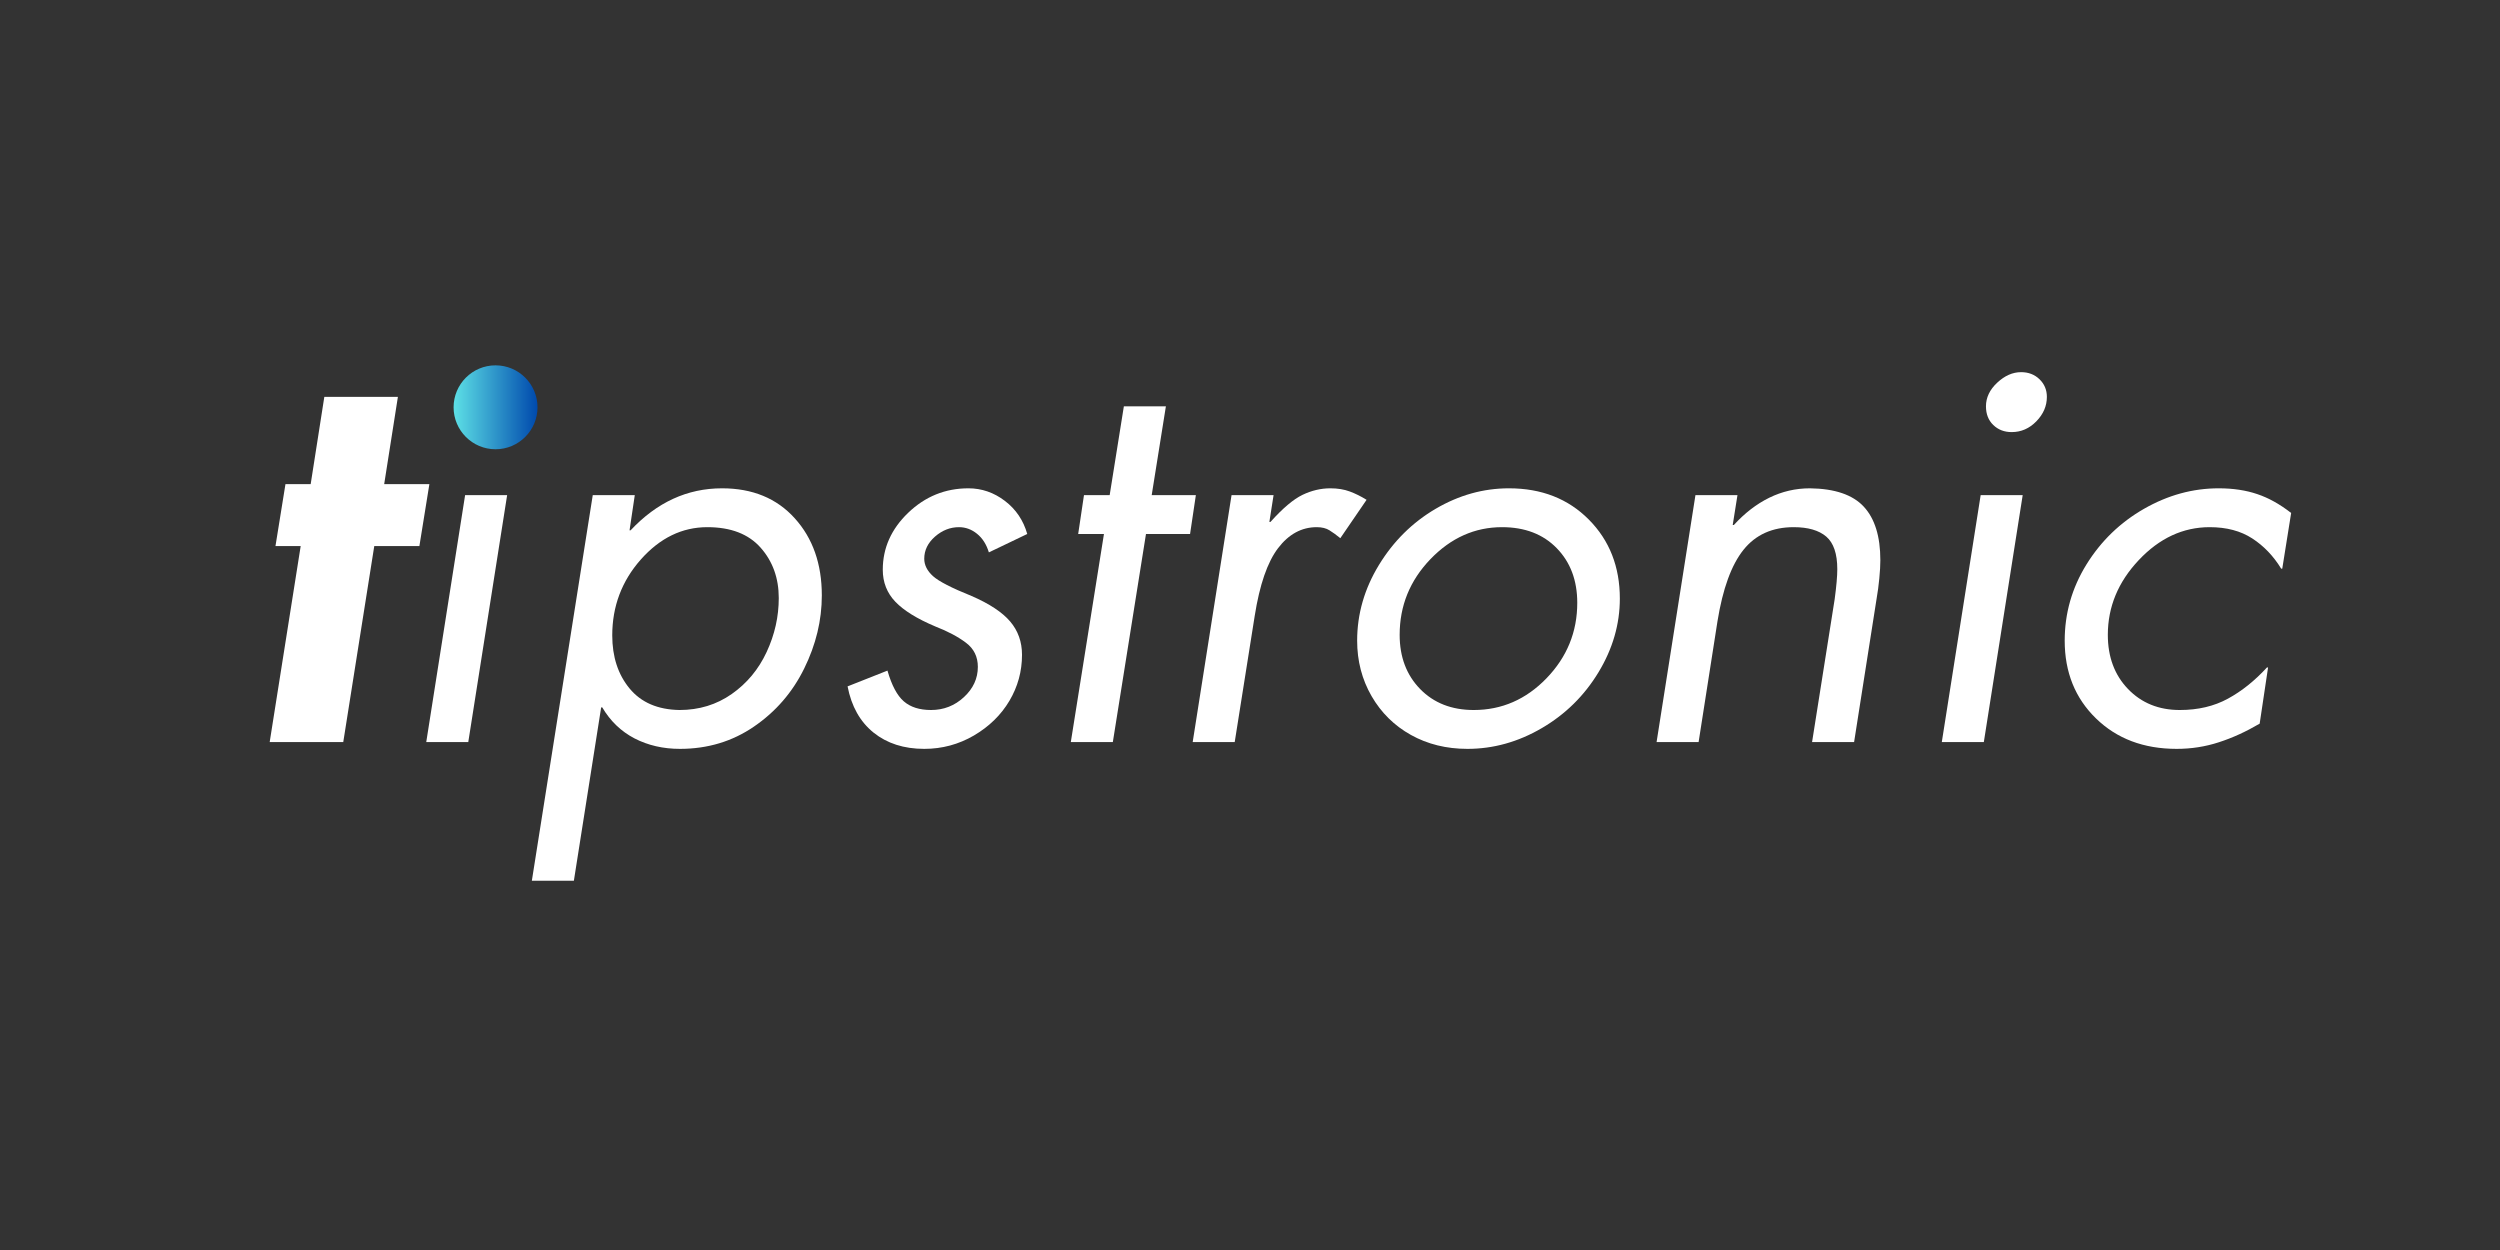 <svg xmlns="http://www.w3.org/2000/svg" xmlns:xlink="http://www.w3.org/1999/xlink" width="756" zoomAndPan="magnify" viewBox="0 0 567 283.5" height="378" preserveAspectRatio="xMidYMid meet"><rect x="0" y="0" width="567" height="283.5" fill="#333333" stroke="none"/><defs><g></g><clipPath id="bf241baf4c"><path d="M 0.965 0.438 L 468.863 0.438 L 468.863 130.285 L 0.965 130.285 Z M 0.965 0.438 " clip-rule="nonzero"></path></clipPath><clipPath id="828cac2ec9"><rect x="0" width="469" y="0" height="131"></rect></clipPath><clipPath id="a159e64625"><path d="M 50.875 12.859 L 69.906 12.859 L 69.906 31.891 L 50.875 31.891 Z M 50.875 12.859 " clip-rule="nonzero"></path></clipPath><clipPath id="ae7c33e1ba"><path d="M 60.391 12.859 C 55.137 12.859 50.875 17.121 50.875 22.375 C 50.875 27.629 55.137 31.891 60.391 31.891 C 65.645 31.891 69.906 27.629 69.906 22.375 C 69.906 17.121 65.645 12.859 60.391 12.859 Z M 60.391 12.859 " clip-rule="nonzero"></path></clipPath><clipPath id="4a4613efee"><path d="M 0.875 0.859 L 19.906 0.859 L 19.906 19.891 L 0.875 19.891 Z M 0.875 0.859 " clip-rule="nonzero"></path></clipPath><clipPath id="dd34916164"><path d="M 10.391 0.859 C 5.137 0.859 0.875 5.121 0.875 10.375 C 0.875 15.629 5.137 19.891 10.391 19.891 C 15.645 19.891 19.906 15.629 19.906 10.375 C 19.906 5.121 15.645 0.859 10.391 0.859 Z M 10.391 0.859 " clip-rule="nonzero"></path></clipPath><linearGradient x1="0" gradientTransform="matrix(0.074, 0, 0, 0.074, 0.876, 0.86)" y1="128" x2="256" gradientUnits="userSpaceOnUse" y2="128" id="402f0c7f8d"><stop stop-opacity="1" stop-color="rgb(36.469%, 87.839%, 90.199%)" offset="0"></stop><stop stop-opacity="1" stop-color="rgb(36.327%, 87.608%, 90.111%)" offset="0.004"></stop><stop stop-opacity="1" stop-color="rgb(36.185%, 87.379%, 90.024%)" offset="0.008"></stop><stop stop-opacity="1" stop-color="rgb(36.041%, 87.149%, 89.937%)" offset="0.012"></stop><stop stop-opacity="1" stop-color="rgb(35.899%, 86.92%, 89.85%)" offset="0.016"></stop><stop stop-opacity="1" stop-color="rgb(35.756%, 86.69%, 89.763%)" offset="0.02"></stop><stop stop-opacity="1" stop-color="rgb(35.614%, 86.461%, 89.676%)" offset="0.023"></stop><stop stop-opacity="1" stop-color="rgb(35.472%, 86.23%, 89.587%)" offset="0.027"></stop><stop stop-opacity="1" stop-color="rgb(35.33%, 86.002%, 89.5%)" offset="0.031"></stop><stop stop-opacity="1" stop-color="rgb(35.187%, 85.771%, 89.413%)" offset="0.035"></stop><stop stop-opacity="1" stop-color="rgb(35.045%, 85.542%, 89.326%)" offset="0.039"></stop><stop stop-opacity="1" stop-color="rgb(34.901%, 85.312%, 89.238%)" offset="0.043"></stop><stop stop-opacity="1" stop-color="rgb(34.76%, 85.081%, 89.151%)" offset="0.047"></stop><stop stop-opacity="1" stop-color="rgb(34.616%, 84.851%, 89.064%)" offset="0.051"></stop><stop stop-opacity="1" stop-color="rgb(34.474%, 84.622%, 88.977%)" offset="0.055"></stop><stop stop-opacity="1" stop-color="rgb(34.332%, 84.392%, 88.889%)" offset="0.059"></stop><stop stop-opacity="1" stop-color="rgb(34.19%, 84.163%, 88.802%)" offset="0.062"></stop><stop stop-opacity="1" stop-color="rgb(34.047%, 83.932%, 88.715%)" offset="0.066"></stop><stop stop-opacity="1" stop-color="rgb(33.905%, 83.704%, 88.628%)" offset="0.07"></stop><stop stop-opacity="1" stop-color="rgb(33.762%, 83.473%, 88.539%)" offset="0.074"></stop><stop stop-opacity="1" stop-color="rgb(33.62%, 83.244%, 88.452%)" offset="0.078"></stop><stop stop-opacity="1" stop-color="rgb(33.476%, 83.014%, 88.365%)" offset="0.082"></stop><stop stop-opacity="1" stop-color="rgb(33.334%, 82.785%, 88.278%)" offset="0.086"></stop><stop stop-opacity="1" stop-color="rgb(33.192%, 82.555%, 88.19%)" offset="0.09"></stop><stop stop-opacity="1" stop-color="rgb(33.051%, 82.324%, 88.103%)" offset="0.094"></stop><stop stop-opacity="1" stop-color="rgb(32.907%, 82.094%, 88.016%)" offset="0.098"></stop><stop stop-opacity="1" stop-color="rgb(32.765%, 81.865%, 87.929%)" offset="0.102"></stop><stop stop-opacity="1" stop-color="rgb(32.622%, 81.635%, 87.84%)" offset="0.105"></stop><stop stop-opacity="1" stop-color="rgb(32.48%, 81.406%, 87.753%)" offset="0.109"></stop><stop stop-opacity="1" stop-color="rgb(32.338%, 81.175%, 87.666%)" offset="0.113"></stop><stop stop-opacity="1" stop-color="rgb(32.196%, 80.946%, 87.579%)" offset="0.117"></stop><stop stop-opacity="1" stop-color="rgb(32.053%, 80.716%, 87.491%)" offset="0.121"></stop><stop stop-opacity="1" stop-color="rgb(31.911%, 80.487%, 87.404%)" offset="0.125"></stop><stop stop-opacity="1" stop-color="rgb(31.767%, 80.257%, 87.317%)" offset="0.129"></stop><stop stop-opacity="1" stop-color="rgb(31.625%, 80.028%, 87.23%)" offset="0.133"></stop><stop stop-opacity="1" stop-color="rgb(31.482%, 79.797%, 87.141%)" offset="0.137"></stop><stop stop-opacity="1" stop-color="rgb(31.34%, 79.567%, 87.054%)" offset="0.141"></stop><stop stop-opacity="1" stop-color="rgb(31.198%, 79.337%, 86.967%)" offset="0.145"></stop><stop stop-opacity="1" stop-color="rgb(31.056%, 79.108%, 86.88%)" offset="0.148"></stop><stop stop-opacity="1" stop-color="rgb(30.913%, 78.877%, 86.792%)" offset="0.152"></stop><stop stop-opacity="1" stop-color="rgb(30.771%, 78.648%, 86.705%)" offset="0.156"></stop><stop stop-opacity="1" stop-color="rgb(30.627%, 78.418%, 86.618%)" offset="0.16"></stop><stop stop-opacity="1" stop-color="rgb(30.486%, 78.189%, 86.531%)" offset="0.164"></stop><stop stop-opacity="1" stop-color="rgb(30.342%, 77.959%, 86.443%)" offset="0.168"></stop><stop stop-opacity="1" stop-color="rgb(30.2%, 77.73%, 86.356%)" offset="0.172"></stop><stop stop-opacity="1" stop-color="rgb(30.058%, 77.499%, 86.269%)" offset="0.176"></stop><stop stop-opacity="1" stop-color="rgb(29.916%, 77.271%, 86.182%)" offset="0.18"></stop><stop stop-opacity="1" stop-color="rgb(29.773%, 77.04%, 86.093%)" offset="0.184"></stop><stop stop-opacity="1" stop-color="rgb(29.631%, 76.811%, 86.006%)" offset="0.188"></stop><stop stop-opacity="1" stop-color="rgb(29.488%, 76.581%, 85.919%)" offset="0.191"></stop><stop stop-opacity="1" stop-color="rgb(29.346%, 76.35%, 85.832%)" offset="0.195"></stop><stop stop-opacity="1" stop-color="rgb(29.204%, 76.12%, 85.744%)" offset="0.199"></stop><stop stop-opacity="1" stop-color="rgb(29.062%, 75.891%, 85.657%)" offset="0.203"></stop><stop stop-opacity="1" stop-color="rgb(28.918%, 75.661%, 85.57%)" offset="0.207"></stop><stop stop-opacity="1" stop-color="rgb(28.777%, 75.432%, 85.483%)" offset="0.211"></stop><stop stop-opacity="1" stop-color="rgb(28.633%, 75.201%, 85.394%)" offset="0.215"></stop><stop stop-opacity="1" stop-color="rgb(28.491%, 74.973%, 85.307%)" offset="0.219"></stop><stop stop-opacity="1" stop-color="rgb(28.348%, 74.742%, 85.22%)" offset="0.223"></stop><stop stop-opacity="1" stop-color="rgb(28.206%, 74.513%, 85.133%)" offset="0.227"></stop><stop stop-opacity="1" stop-color="rgb(28.064%, 74.283%, 85.045%)" offset="0.23"></stop><stop stop-opacity="1" stop-color="rgb(27.922%, 74.054%, 84.958%)" offset="0.234"></stop><stop stop-opacity="1" stop-color="rgb(27.779%, 73.824%, 84.871%)" offset="0.238"></stop><stop stop-opacity="1" stop-color="rgb(27.637%, 73.593%, 84.784%)" offset="0.242"></stop><stop stop-opacity="1" stop-color="rgb(27.493%, 73.363%, 84.697%)" offset="0.246"></stop><stop stop-opacity="1" stop-color="rgb(27.351%, 73.134%, 84.61%)" offset="0.25"></stop><stop stop-opacity="1" stop-color="rgb(27.209%, 72.903%, 84.521%)" offset="0.254"></stop><stop stop-opacity="1" stop-color="rgb(27.068%, 72.675%, 84.435%)" offset="0.258"></stop><stop stop-opacity="1" stop-color="rgb(26.924%, 72.444%, 84.348%)" offset="0.262"></stop><stop stop-opacity="1" stop-color="rgb(26.782%, 72.215%, 84.261%)" offset="0.266"></stop><stop stop-opacity="1" stop-color="rgb(26.639%, 71.985%, 84.172%)" offset="0.27"></stop><stop stop-opacity="1" stop-color="rgb(26.497%, 71.756%, 84.085%)" offset="0.273"></stop><stop stop-opacity="1" stop-color="rgb(26.353%, 71.526%, 83.998%)" offset="0.277"></stop><stop stop-opacity="1" stop-color="rgb(26.212%, 71.297%, 83.911%)" offset="0.281"></stop><stop stop-opacity="1" stop-color="rgb(26.07%, 71.066%, 83.823%)" offset="0.285"></stop><stop stop-opacity="1" stop-color="rgb(25.928%, 70.836%, 83.736%)" offset="0.289"></stop><stop stop-opacity="1" stop-color="rgb(25.784%, 70.605%, 83.649%)" offset="0.293"></stop><stop stop-opacity="1" stop-color="rgb(25.642%, 70.377%, 83.562%)" offset="0.297"></stop><stop stop-opacity="1" stop-color="rgb(25.499%, 70.146%, 83.473%)" offset="0.301"></stop><stop stop-opacity="1" stop-color="rgb(25.357%, 69.917%, 83.386%)" offset="0.305"></stop><stop stop-opacity="1" stop-color="rgb(25.214%, 69.687%, 83.299%)" offset="0.309"></stop><stop stop-opacity="1" stop-color="rgb(25.072%, 69.458%, 83.212%)" offset="0.312"></stop><stop stop-opacity="1" stop-color="rgb(24.93%, 69.228%, 83.124%)" offset="0.316"></stop><stop stop-opacity="1" stop-color="rgb(24.788%, 68.999%, 83.037%)" offset="0.32"></stop><stop stop-opacity="1" stop-color="rgb(24.644%, 68.768%, 82.95%)" offset="0.324"></stop><stop stop-opacity="1" stop-color="rgb(24.503%, 68.539%, 82.863%)" offset="0.328"></stop><stop stop-opacity="1" stop-color="rgb(24.359%, 68.309%, 82.774%)" offset="0.332"></stop><stop stop-opacity="1" stop-color="rgb(24.217%, 68.08%, 82.687%)" offset="0.336"></stop><stop stop-opacity="1" stop-color="rgb(24.075%, 67.85%, 82.6%)" offset="0.34"></stop><stop stop-opacity="1" stop-color="rgb(23.933%, 67.619%, 82.513%)" offset="0.344"></stop><stop stop-opacity="1" stop-color="rgb(23.79%, 67.389%, 82.425%)" offset="0.348"></stop><stop stop-opacity="1" stop-color="rgb(23.648%, 67.16%, 82.338%)" offset="0.352"></stop><stop stop-opacity="1" stop-color="rgb(23.505%, 66.93%, 82.251%)" offset="0.355"></stop><stop stop-opacity="1" stop-color="rgb(23.363%, 66.701%, 82.164%)" offset="0.359"></stop><stop stop-opacity="1" stop-color="rgb(23.219%, 66.47%, 82.076%)" offset="0.363"></stop><stop stop-opacity="1" stop-color="rgb(23.077%, 66.241%, 81.989%)" offset="0.367"></stop><stop stop-opacity="1" stop-color="rgb(22.935%, 66.011%, 81.902%)" offset="0.371"></stop><stop stop-opacity="1" stop-color="rgb(22.794%, 65.782%, 81.815%)" offset="0.375"></stop><stop stop-opacity="1" stop-color="rgb(22.65%, 65.552%, 81.726%)" offset="0.379"></stop><stop stop-opacity="1" stop-color="rgb(22.508%, 65.323%, 81.639%)" offset="0.383"></stop><stop stop-opacity="1" stop-color="rgb(22.365%, 65.092%, 81.552%)" offset="0.387"></stop><stop stop-opacity="1" stop-color="rgb(22.223%, 64.862%, 81.465%)" offset="0.391"></stop><stop stop-opacity="1" stop-color="rgb(22.079%, 64.632%, 81.377%)" offset="0.395"></stop><stop stop-opacity="1" stop-color="rgb(21.938%, 64.403%, 81.29%)" offset="0.398"></stop><stop stop-opacity="1" stop-color="rgb(21.796%, 64.172%, 81.203%)" offset="0.402"></stop><stop stop-opacity="1" stop-color="rgb(21.654%, 63.943%, 81.116%)" offset="0.406"></stop><stop stop-opacity="1" stop-color="rgb(21.51%, 63.713%, 81.027%)" offset="0.41"></stop><stop stop-opacity="1" stop-color="rgb(21.368%, 63.484%, 80.94%)" offset="0.414"></stop><stop stop-opacity="1" stop-color="rgb(21.225%, 63.254%, 80.853%)" offset="0.418"></stop><stop stop-opacity="1" stop-color="rgb(21.083%, 63.025%, 80.766%)" offset="0.422"></stop><stop stop-opacity="1" stop-color="rgb(20.941%, 62.794%, 80.678%)" offset="0.426"></stop><stop stop-opacity="1" stop-color="rgb(20.799%, 62.566%, 80.591%)" offset="0.43"></stop><stop stop-opacity="1" stop-color="rgb(20.656%, 62.335%, 80.504%)" offset="0.434"></stop><stop stop-opacity="1" stop-color="rgb(20.514%, 62.105%, 80.417%)" offset="0.438"></stop><stop stop-opacity="1" stop-color="rgb(20.37%, 61.874%, 80.328%)" offset="0.441"></stop><stop stop-opacity="1" stop-color="rgb(20.229%, 61.646%, 80.241%)" offset="0.445"></stop><stop stop-opacity="1" stop-color="rgb(20.085%, 61.415%, 80.154%)" offset="0.449"></stop><stop stop-opacity="1" stop-color="rgb(19.943%, 61.186%, 80.067%)" offset="0.453"></stop><stop stop-opacity="1" stop-color="rgb(19.801%, 60.956%, 79.979%)" offset="0.457"></stop><stop stop-opacity="1" stop-color="rgb(19.659%, 60.727%, 79.892%)" offset="0.461"></stop><stop stop-opacity="1" stop-color="rgb(19.516%, 60.497%, 79.805%)" offset="0.465"></stop><stop stop-opacity="1" stop-color="rgb(19.374%, 60.268%, 79.718%)" offset="0.469"></stop><stop stop-opacity="1" stop-color="rgb(19.231%, 60.037%, 79.63%)" offset="0.473"></stop><stop stop-opacity="1" stop-color="rgb(19.089%, 59.808%, 79.543%)" offset="0.477"></stop><stop stop-opacity="1" stop-color="rgb(18.945%, 59.578%, 79.456%)" offset="0.48"></stop><stop stop-opacity="1" stop-color="rgb(18.803%, 59.349%, 79.369%)" offset="0.484"></stop><stop stop-opacity="1" stop-color="rgb(18.661%, 59.119%, 79.282%)" offset="0.488"></stop><stop stop-opacity="1" stop-color="rgb(18.52%, 58.888%, 79.195%)" offset="0.492"></stop><stop stop-opacity="1" stop-color="rgb(18.376%, 58.658%, 79.106%)" offset="0.496"></stop><stop stop-opacity="1" stop-color="rgb(18.234%, 58.429%, 79.019%)" offset="0.5"></stop><stop stop-opacity="1" stop-color="rgb(18.091%, 58.199%, 78.932%)" offset="0.504"></stop><stop stop-opacity="1" stop-color="rgb(17.949%, 57.97%, 78.845%)" offset="0.508"></stop><stop stop-opacity="1" stop-color="rgb(17.807%, 57.739%, 78.757%)" offset="0.512"></stop><stop stop-opacity="1" stop-color="rgb(17.665%, 57.51%, 78.67%)" offset="0.516"></stop><stop stop-opacity="1" stop-color="rgb(17.522%, 57.28%, 78.583%)" offset="0.52"></stop><stop stop-opacity="1" stop-color="rgb(17.38%, 57.051%, 78.496%)" offset="0.523"></stop><stop stop-opacity="1" stop-color="rgb(17.236%, 56.821%, 78.407%)" offset="0.527"></stop><stop stop-opacity="1" stop-color="rgb(17.094%, 56.592%, 78.32%)" offset="0.531"></stop><stop stop-opacity="1" stop-color="rgb(16.951%, 56.361%, 78.233%)" offset="0.535"></stop><stop stop-opacity="1" stop-color="rgb(16.809%, 56.131%, 78.146%)" offset="0.539"></stop><stop stop-opacity="1" stop-color="rgb(16.667%, 55.901%, 78.058%)" offset="0.543"></stop><stop stop-opacity="1" stop-color="rgb(16.525%, 55.672%, 77.971%)" offset="0.547"></stop><stop stop-opacity="1" stop-color="rgb(16.382%, 55.441%, 77.884%)" offset="0.551"></stop><stop stop-opacity="1" stop-color="rgb(16.24%, 55.212%, 77.797%)" offset="0.555"></stop><stop stop-opacity="1" stop-color="rgb(16.096%, 54.982%, 77.708%)" offset="0.559"></stop><stop stop-opacity="1" stop-color="rgb(15.955%, 54.753%, 77.621%)" offset="0.562"></stop><stop stop-opacity="1" stop-color="rgb(15.811%, 54.523%, 77.534%)" offset="0.566"></stop><stop stop-opacity="1" stop-color="rgb(15.669%, 54.294%, 77.448%)" offset="0.57"></stop><stop stop-opacity="1" stop-color="rgb(15.527%, 54.063%, 77.359%)" offset="0.574"></stop><stop stop-opacity="1" stop-color="rgb(15.385%, 53.835%, 77.272%)" offset="0.578"></stop><stop stop-opacity="1" stop-color="rgb(15.242%, 53.604%, 77.185%)" offset="0.582"></stop><stop stop-opacity="1" stop-color="rgb(15.1%, 53.374%, 77.098%)" offset="0.586"></stop><stop stop-opacity="1" stop-color="rgb(14.957%, 53.143%, 77.01%)" offset="0.59"></stop><stop stop-opacity="1" stop-color="rgb(14.815%, 52.914%, 76.923%)" offset="0.594"></stop><stop stop-opacity="1" stop-color="rgb(14.673%, 52.684%, 76.836%)" offset="0.598"></stop><stop stop-opacity="1" stop-color="rgb(14.531%, 52.455%, 76.749%)" offset="0.602"></stop><stop stop-opacity="1" stop-color="rgb(14.388%, 52.225%, 76.66%)" offset="0.605"></stop><stop stop-opacity="1" stop-color="rgb(14.246%, 51.996%, 76.573%)" offset="0.609"></stop><stop stop-opacity="1" stop-color="rgb(14.102%, 51.765%, 76.486%)" offset="0.613"></stop><stop stop-opacity="1" stop-color="rgb(13.96%, 51.537%, 76.399%)" offset="0.617"></stop><stop stop-opacity="1" stop-color="rgb(13.817%, 51.306%, 76.311%)" offset="0.621"></stop><stop stop-opacity="1" stop-color="rgb(13.675%, 51.077%, 76.224%)" offset="0.625"></stop><stop stop-opacity="1" stop-color="rgb(13.533%, 50.847%, 76.137%)" offset="0.629"></stop><stop stop-opacity="1" stop-color="rgb(13.391%, 50.616%, 76.05%)" offset="0.633"></stop><stop stop-opacity="1" stop-color="rgb(13.248%, 50.386%, 75.961%)" offset="0.637"></stop><stop stop-opacity="1" stop-color="rgb(13.106%, 50.157%, 75.874%)" offset="0.641"></stop><stop stop-opacity="1" stop-color="rgb(12.962%, 49.927%, 75.787%)" offset="0.645"></stop><stop stop-opacity="1" stop-color="rgb(12.82%, 49.698%, 75.7%)" offset="0.648"></stop><stop stop-opacity="1" stop-color="rgb(12.677%, 49.467%, 75.612%)" offset="0.652"></stop><stop stop-opacity="1" stop-color="rgb(12.535%, 49.239%, 75.525%)" offset="0.656"></stop><stop stop-opacity="1" stop-color="rgb(12.393%, 49.008%, 75.438%)" offset="0.66"></stop><stop stop-opacity="1" stop-color="rgb(12.251%, 48.779%, 75.351%)" offset="0.664"></stop><stop stop-opacity="1" stop-color="rgb(12.108%, 48.549%, 75.262%)" offset="0.668"></stop><stop stop-opacity="1" stop-color="rgb(11.966%, 48.32%, 75.175%)" offset="0.672"></stop><stop stop-opacity="1" stop-color="rgb(11.823%, 48.09%, 75.089%)" offset="0.676"></stop><stop stop-opacity="1" stop-color="rgb(11.681%, 47.861%, 75.002%)" offset="0.68"></stop><stop stop-opacity="1" stop-color="rgb(11.539%, 47.63%, 74.913%)" offset="0.684"></stop><stop stop-opacity="1" stop-color="rgb(11.397%, 47.4%, 74.826%)" offset="0.688"></stop><stop stop-opacity="1" stop-color="rgb(11.253%, 47.169%, 74.739%)" offset="0.691"></stop><stop stop-opacity="1" stop-color="rgb(11.111%, 46.941%, 74.652%)" offset="0.695"></stop><stop stop-opacity="1" stop-color="rgb(10.968%, 46.71%, 74.564%)" offset="0.699"></stop><stop stop-opacity="1" stop-color="rgb(10.826%, 46.481%, 74.477%)" offset="0.703"></stop><stop stop-opacity="1" stop-color="rgb(10.683%, 46.251%, 74.39%)" offset="0.707"></stop><stop stop-opacity="1" stop-color="rgb(10.541%, 46.022%, 74.303%)" offset="0.711"></stop><stop stop-opacity="1" stop-color="rgb(10.399%, 45.792%, 74.216%)" offset="0.715"></stop><stop stop-opacity="1" stop-color="rgb(10.257%, 45.563%, 74.129%)" offset="0.719"></stop><stop stop-opacity="1" stop-color="rgb(10.114%, 45.332%, 74.04%)" offset="0.723"></stop><stop stop-opacity="1" stop-color="rgb(9.972%, 45.103%, 73.953%)" offset="0.727"></stop><stop stop-opacity="1" stop-color="rgb(9.828%, 44.873%, 73.866%)" offset="0.73"></stop><stop stop-opacity="1" stop-color="rgb(9.686%, 44.643%, 73.779%)" offset="0.734"></stop><stop stop-opacity="1" stop-color="rgb(9.543%, 44.412%, 73.691%)" offset="0.738"></stop><stop stop-opacity="1" stop-color="rgb(9.401%, 44.183%, 73.604%)" offset="0.742"></stop><stop stop-opacity="1" stop-color="rgb(9.259%, 43.953%, 73.517%)" offset="0.746"></stop><stop stop-opacity="1" stop-color="rgb(9.117%, 43.724%, 73.43%)" offset="0.75"></stop><stop stop-opacity="1" stop-color="rgb(8.974%, 43.494%, 73.341%)" offset="0.754"></stop><stop stop-opacity="1" stop-color="rgb(8.832%, 43.265%, 73.254%)" offset="0.758"></stop><stop stop-opacity="1" stop-color="rgb(8.688%, 43.034%, 73.167%)" offset="0.762"></stop><stop stop-opacity="1" stop-color="rgb(8.546%, 42.805%, 73.08%)" offset="0.766"></stop><stop stop-opacity="1" stop-color="rgb(8.405%, 42.575%, 72.992%)" offset="0.77"></stop><stop stop-opacity="1" stop-color="rgb(8.263%, 42.346%, 72.905%)" offset="0.773"></stop><stop stop-opacity="1" stop-color="rgb(8.119%, 42.116%, 72.818%)" offset="0.777"></stop><stop stop-opacity="1" stop-color="rgb(7.977%, 41.885%, 72.731%)" offset="0.781"></stop><stop stop-opacity="1" stop-color="rgb(7.834%, 41.655%, 72.643%)" offset="0.785"></stop><stop stop-opacity="1" stop-color="rgb(7.692%, 41.426%, 72.556%)" offset="0.789"></stop><stop stop-opacity="1" stop-color="rgb(7.549%, 41.196%, 72.469%)" offset="0.793"></stop><stop stop-opacity="1" stop-color="rgb(7.407%, 40.967%, 72.382%)" offset="0.797"></stop><stop stop-opacity="1" stop-color="rgb(7.265%, 40.736%, 72.293%)" offset="0.801"></stop><stop stop-opacity="1" stop-color="rgb(7.123%, 40.508%, 72.206%)" offset="0.805"></stop><stop stop-opacity="1" stop-color="rgb(6.979%, 40.277%, 72.119%)" offset="0.809"></stop><stop stop-opacity="1" stop-color="rgb(6.837%, 40.048%, 72.032%)" offset="0.812"></stop><stop stop-opacity="1" stop-color="rgb(6.694%, 39.818%, 71.944%)" offset="0.816"></stop><stop stop-opacity="1" stop-color="rgb(6.552%, 39.589%, 71.857%)" offset="0.82"></stop><stop stop-opacity="1" stop-color="rgb(6.409%, 39.359%, 71.77%)" offset="0.824"></stop><stop stop-opacity="1" stop-color="rgb(6.267%, 39.13%, 71.683%)" offset="0.828"></stop><stop stop-opacity="1" stop-color="rgb(6.125%, 38.899%, 71.594%)" offset="0.832"></stop><stop stop-opacity="1" stop-color="rgb(5.983%, 38.669%, 71.507%)" offset="0.836"></stop><stop stop-opacity="1" stop-color="rgb(5.84%, 38.438%, 71.42%)" offset="0.84"></stop><stop stop-opacity="1" stop-color="rgb(5.698%, 38.21%, 71.333%)" offset="0.844"></stop><stop stop-opacity="1" stop-color="rgb(5.554%, 37.979%, 71.245%)" offset="0.848"></stop><stop stop-opacity="1" stop-color="rgb(5.412%, 37.75%, 71.158%)" offset="0.852"></stop><stop stop-opacity="1" stop-color="rgb(5.27%, 37.52%, 71.071%)" offset="0.855"></stop><stop stop-opacity="1" stop-color="rgb(5.128%, 37.291%, 70.984%)" offset="0.859"></stop><stop stop-opacity="1" stop-color="rgb(4.985%, 37.061%, 70.895%)" offset="0.863"></stop><stop stop-opacity="1" stop-color="rgb(4.843%, 36.832%, 70.808%)" offset="0.867"></stop><stop stop-opacity="1" stop-color="rgb(4.7%, 36.601%, 70.721%)" offset="0.871"></stop><stop stop-opacity="1" stop-color="rgb(4.558%, 36.372%, 70.634%)" offset="0.875"></stop><stop stop-opacity="1" stop-color="rgb(4.414%, 36.142%, 70.546%)" offset="0.879"></stop><stop stop-opacity="1" stop-color="rgb(4.272%, 35.912%, 70.459%)" offset="0.883"></stop><stop stop-opacity="1" stop-color="rgb(4.131%, 35.681%, 70.372%)" offset="0.887"></stop><stop stop-opacity="1" stop-color="rgb(3.989%, 35.452%, 70.285%)" offset="0.891"></stop><stop stop-opacity="1" stop-color="rgb(3.845%, 35.222%, 70.197%)" offset="0.895"></stop><stop stop-opacity="1" stop-color="rgb(3.703%, 34.993%, 70.11%)" offset="0.898"></stop><stop stop-opacity="1" stop-color="rgb(3.56%, 34.763%, 70.023%)" offset="0.902"></stop><stop stop-opacity="1" stop-color="rgb(3.418%, 34.534%, 69.936%)" offset="0.906"></stop><stop stop-opacity="1" stop-color="rgb(3.275%, 34.303%, 69.847%)" offset="0.91"></stop><stop stop-opacity="1" stop-color="rgb(3.133%, 34.074%, 69.76%)" offset="0.914"></stop><stop stop-opacity="1" stop-color="rgb(2.991%, 33.844%, 69.673%)" offset="0.918"></stop><stop stop-opacity="1" stop-color="rgb(2.849%, 33.615%, 69.586%)" offset="0.922"></stop><stop stop-opacity="1" stop-color="rgb(2.705%, 33.385%, 69.498%)" offset="0.926"></stop><stop stop-opacity="1" stop-color="rgb(2.563%, 33.154%, 69.411%)" offset="0.93"></stop><stop stop-opacity="1" stop-color="rgb(2.42%, 32.924%, 69.324%)" offset="0.934"></stop><stop stop-opacity="1" stop-color="rgb(2.278%, 32.695%, 69.237%)" offset="0.938"></stop><stop stop-opacity="1" stop-color="rgb(2.136%, 32.465%, 69.15%)" offset="0.941"></stop><stop stop-opacity="1" stop-color="rgb(1.994%, 32.236%, 69.063%)" offset="0.945"></stop><stop stop-opacity="1" stop-color="rgb(1.851%, 32.005%, 68.974%)" offset="0.949"></stop><stop stop-opacity="1" stop-color="rgb(1.709%, 31.776%, 68.887%)" offset="0.953"></stop><stop stop-opacity="1" stop-color="rgb(1.566%, 31.546%, 68.8%)" offset="0.957"></stop><stop stop-opacity="1" stop-color="rgb(1.424%, 31.317%, 68.713%)" offset="0.961"></stop><stop stop-opacity="1" stop-color="rgb(1.28%, 31.087%, 68.625%)" offset="0.965"></stop><stop stop-opacity="1" stop-color="rgb(1.138%, 30.858%, 68.538%)" offset="0.969"></stop><stop stop-opacity="1" stop-color="rgb(0.996%, 30.627%, 68.451%)" offset="0.973"></stop><stop stop-opacity="1" stop-color="rgb(0.854%, 30.399%, 68.364%)" offset="0.977"></stop><stop stop-opacity="1" stop-color="rgb(0.711%, 30.168%, 68.275%)" offset="0.98"></stop><stop stop-opacity="1" stop-color="rgb(0.569%, 29.938%, 68.188%)" offset="0.984"></stop><stop stop-opacity="1" stop-color="rgb(0.426%, 29.707%, 68.102%)" offset="0.988"></stop><stop stop-opacity="1" stop-color="rgb(0.284%, 29.478%, 68.015%)" offset="0.992"></stop><stop stop-opacity="1" stop-color="rgb(0.142%, 29.248%, 67.926%)" offset="0.996"></stop><stop stop-opacity="1" stop-color="rgb(0%, 29.019%, 67.839%)" offset="1"></stop></linearGradient><clipPath id="0d55ccda9d"><rect x="0" width="20" y="0" height="20"></rect></clipPath><clipPath id="96a97bc999"><rect x="0" width="469" y="0" height="131"></rect></clipPath></defs><g transform="matrix(1, 0, 0, 1, 52, 70)"><g clip-path="url(#96a97bc999)"><g clip-path="url(#bf241baf4c)"><g transform="matrix(1, 0, 0, 1, -0, -0)"><g clip-path="url(#828cac2ec9)"><g fill="#ffffff" fill-opacity="1"><g transform="translate(1.181, 98.296)"><g><path d="M 37.062 -78.281 L 33.953 -58.5 L 44.203 -58.5 L 41.938 -44.453 L 31.703 -44.453 L 24.672 0 L 7.984 0 L 15.016 -44.453 L 9.297 -44.453 L 11.562 -58.5 L 17.281 -58.5 L 20.375 -78.281 Z M 37.062 -78.281 "></path></g></g></g><g fill="#ffffff" fill-opacity="1"><g transform="translate(33.831, 98.296)"><g><path d="M 20.859 -76.141 C 20.859 -78.129 21.707 -79.914 23.406 -81.5 C 25.113 -83.094 26.922 -83.891 28.828 -83.891 C 30.504 -83.891 31.895 -83.352 33 -82.281 C 34.113 -81.207 34.672 -79.875 34.672 -78.281 C 34.672 -76.219 33.875 -74.367 32.281 -72.734 C 30.695 -71.109 28.832 -70.297 26.688 -70.297 C 25.02 -70.297 23.629 -70.832 22.516 -71.906 C 21.41 -72.977 20.859 -74.391 20.859 -76.141 Z M 29.188 -56 L 20.375 0 L 10.844 0 L 19.656 -56 Z M 29.188 -56 "></path></g></g></g><g fill="#ffffff" fill-opacity="1"><g transform="translate(65.046, 98.296)"><g><path d="M 19.547 -7.859 L 19.297 -7.859 L 13.109 31.453 L 3.578 31.453 L 17.391 -56 L 26.922 -56 L 25.734 -48.016 L 25.969 -48.016 C 31.926 -54.367 38.836 -57.547 46.703 -57.547 C 53.617 -57.547 59.117 -55.281 63.203 -50.75 C 67.297 -46.227 69.344 -40.395 69.344 -33.25 C 69.344 -27.602 68.008 -22.078 65.344 -16.672 C 62.688 -11.273 58.895 -6.891 53.969 -3.516 C 49.051 -0.141 43.453 1.547 37.172 1.547 C 33.359 1.547 29.922 0.754 26.859 -0.828 C 23.805 -2.422 21.367 -4.766 19.547 -7.859 Z M 43.375 -48.734 C 37.656 -48.734 32.629 -46.289 28.297 -41.406 C 23.973 -36.52 21.812 -30.781 21.812 -24.188 C 21.812 -19.344 23.117 -15.332 25.734 -12.156 C 28.359 -8.977 32.133 -7.348 37.062 -7.266 C 41.508 -7.266 45.457 -8.473 48.906 -10.891 C 52.363 -13.316 55.004 -16.492 56.828 -20.422 C 58.66 -24.359 59.578 -28.438 59.578 -32.656 C 59.578 -37.176 58.207 -40.984 55.469 -44.078 C 52.727 -47.18 48.695 -48.734 43.375 -48.734 Z M 43.375 -48.734 "></path></g></g></g><g fill="#ffffff" fill-opacity="1"><g transform="translate(133.792, 98.296)"><g><path d="M 38.484 -43.016 C 37.93 -44.836 37.035 -46.242 35.797 -47.234 C 34.566 -48.234 33.203 -48.734 31.703 -48.734 C 29.711 -48.734 27.898 -48.02 26.266 -46.594 C 24.641 -45.164 23.828 -43.492 23.828 -41.578 C 23.828 -40.148 24.484 -38.836 25.797 -37.641 C 27.109 -36.453 30.031 -34.945 34.562 -33.125 C 38.602 -31.375 41.52 -29.445 43.312 -27.344 C 45.102 -25.238 46 -22.719 46 -19.781 C 46 -16.039 45.047 -12.562 43.141 -9.344 C 41.234 -6.133 38.551 -3.516 35.094 -1.484 C 31.633 0.535 27.879 1.547 23.828 1.547 C 19.223 1.547 15.391 0.316 12.328 -2.141 C 9.273 -4.609 7.312 -8.102 6.438 -12.625 L 15.484 -16.203 C 16.441 -12.867 17.676 -10.547 19.188 -9.234 C 20.695 -7.922 22.758 -7.266 25.375 -7.266 C 28.238 -7.266 30.723 -8.238 32.828 -10.188 C 34.93 -12.133 35.984 -14.422 35.984 -17.047 C 35.984 -19.348 35.086 -21.172 33.297 -22.516 C 31.516 -23.867 29.191 -25.102 26.328 -26.219 C 22.203 -27.957 19.188 -29.82 17.281 -31.812 C 15.375 -33.801 14.422 -36.223 14.422 -39.078 C 14.422 -44.004 16.344 -48.312 20.188 -52 C 24.039 -55.695 28.594 -57.547 33.844 -57.547 C 36.863 -57.547 39.625 -56.594 42.125 -54.688 C 44.625 -52.781 46.312 -50.281 47.188 -47.188 Z M 38.484 -43.016 "></path></g></g></g><g fill="#ffffff" fill-opacity="1"><g transform="translate(181.33, 98.296)"><g><path d="M 31.094 -76.141 L 27.875 -56 L 37.891 -56 L 36.578 -47.188 L 26.578 -47.188 L 19.062 0 L 9.531 0 L 17.047 -47.188 L 11.203 -47.188 L 12.516 -56 L 18.344 -56 L 21.562 -76.141 Z M 31.094 -76.141 "></path></g></g></g><g fill="#ffffff" fill-opacity="1"><g transform="translate(209.924, 98.296)"><g><path d="M 42.062 -46.234 C 41.188 -46.953 40.367 -47.547 39.609 -48.016 C 38.859 -48.492 37.891 -48.734 36.703 -48.734 C 33.285 -48.734 30.363 -47.145 27.938 -43.969 C 25.52 -40.789 23.754 -35.664 22.641 -28.594 L 18.109 0 L 8.578 0 L 17.391 -56 L 26.922 -56 L 25.969 -49.922 L 26.219 -49.922 C 29 -53.023 31.422 -55.07 33.484 -56.062 C 35.547 -57.051 37.648 -57.547 39.797 -57.547 C 41.461 -57.547 42.93 -57.305 44.203 -56.828 C 45.473 -56.359 46.742 -55.727 48.016 -54.938 Z M 42.062 -46.234 "></path></g></g></g><g fill="#ffffff" fill-opacity="1"><g transform="translate(247.692, 98.296)"><g><path d="M 8.109 -23 C 8.109 -29.031 9.754 -34.75 13.047 -40.156 C 16.348 -45.562 20.641 -49.812 25.922 -52.906 C 31.203 -56 36.738 -57.547 42.531 -57.547 C 49.926 -57.547 55.969 -55.18 60.656 -50.453 C 65.344 -45.734 67.688 -39.758 67.688 -32.531 C 67.688 -26.727 66.078 -21.164 62.859 -15.844 C 59.641 -10.52 55.348 -6.289 49.984 -3.156 C 44.617 -0.02 39 1.547 33.125 1.547 C 28.352 1.547 24.082 0.492 20.312 -1.609 C 16.539 -3.711 13.562 -6.648 11.375 -10.422 C 9.195 -14.203 8.109 -18.395 8.109 -23 Z M 40.984 -48.734 C 34.797 -48.734 29.375 -46.312 24.719 -41.469 C 20.07 -36.625 17.75 -30.906 17.75 -24.312 C 17.75 -19.301 19.297 -15.207 22.391 -12.031 C 25.492 -8.852 29.551 -7.266 34.562 -7.266 C 40.914 -7.266 46.414 -9.664 51.062 -14.469 C 55.707 -19.281 58.031 -24.984 58.031 -31.578 C 58.031 -36.66 56.477 -40.789 53.375 -43.969 C 50.281 -47.145 46.148 -48.734 40.984 -48.734 Z M 40.984 -48.734 "></path></g></g></g><g fill="#ffffff" fill-opacity="1"><g transform="translate(314.651, 98.296)"><g><path d="M 53.859 0 L 44.328 0 L 49.453 -32.406 C 49.848 -35.344 50.047 -37.609 50.047 -39.203 C 50.047 -42.703 49.211 -45.164 47.547 -46.594 C 45.879 -48.02 43.414 -48.734 40.156 -48.734 C 35.312 -48.734 31.52 -47.023 28.781 -43.609 C 26.039 -40.191 24.07 -34.789 22.875 -27.406 L 18.594 0 L 9.062 0 L 17.875 -56 L 27.406 -56 L 26.328 -49.219 L 26.578 -49.219 C 29.035 -51.914 31.711 -53.977 34.609 -55.406 C 37.516 -56.832 40.594 -57.547 43.844 -57.547 C 49.488 -57.473 53.562 -56.082 56.062 -53.375 C 58.562 -50.676 59.812 -46.629 59.812 -41.234 C 59.812 -40.117 59.734 -38.742 59.578 -37.109 C 59.422 -35.484 59.223 -34 58.984 -32.656 Z M 53.859 0 "></path></g></g></g><g fill="#ffffff" fill-opacity="1"><g transform="translate(377.558, 98.296)"><g><path d="M 20.859 -76.141 C 20.859 -78.129 21.707 -79.914 23.406 -81.5 C 25.113 -83.094 26.922 -83.891 28.828 -83.891 C 30.504 -83.891 31.895 -83.352 33 -82.281 C 34.113 -81.207 34.672 -79.875 34.672 -78.281 C 34.672 -76.219 33.875 -74.367 32.281 -72.734 C 30.695 -71.109 28.832 -70.297 26.688 -70.297 C 25.02 -70.297 23.629 -70.832 22.516 -71.906 C 21.41 -72.977 20.859 -74.391 20.859 -76.141 Z M 29.188 -56 L 20.375 0 L 10.844 0 L 19.656 -56 Z M 29.188 -56 "></path></g></g></g><g fill="#ffffff" fill-opacity="1"><g transform="translate(408.774, 98.296)"><g><path d="M 56.844 -39.328 L 56.594 -39.328 C 54.852 -42.18 52.672 -44.461 50.047 -46.172 C 47.422 -47.879 44.203 -48.734 40.391 -48.734 C 34.359 -48.734 29 -46.25 24.312 -41.281 C 19.625 -36.32 17.281 -30.664 17.281 -24.312 C 17.281 -19.301 18.805 -15.207 21.859 -12.031 C 24.922 -8.852 28.836 -7.266 33.609 -7.266 C 37.734 -7.266 41.363 -8.117 44.5 -9.828 C 47.645 -11.535 50.602 -13.898 53.375 -16.922 L 53.625 -16.922 L 51.719 -4.172 C 48.613 -2.348 45.531 -0.941 42.469 0.047 C 39.414 1.047 36.223 1.547 32.891 1.547 C 25.422 1.547 19.32 -0.754 14.594 -5.359 C 9.863 -9.961 7.5 -15.844 7.5 -23 C 7.5 -29.195 9.145 -34.957 12.438 -40.281 C 15.738 -45.602 20.094 -49.812 25.5 -52.906 C 30.906 -56 36.547 -57.547 42.422 -57.547 C 45.68 -57.547 48.598 -57.109 51.172 -56.234 C 53.754 -55.367 56.316 -53.941 58.859 -51.953 Z M 56.844 -39.328 "></path></g></g></g></g></g></g><g clip-path="url(#a159e64625)"><g clip-path="url(#ae7c33e1ba)"><g transform="matrix(1, 0, 0, 1, 50, 12)"><g clip-path="url(#0d55ccda9d)"><g clip-path="url(#4a4613efee)"><g clip-path="url(#dd34916164)"><path fill="url(#402f0c7f8d)" d="M 0.875 0.859 L 0.875 19.891 L 19.906 19.891 L 19.906 0.859 Z M 0.875 0.859 " fill-rule="nonzero"></path></g></g></g></g></g></g></g></g></svg>